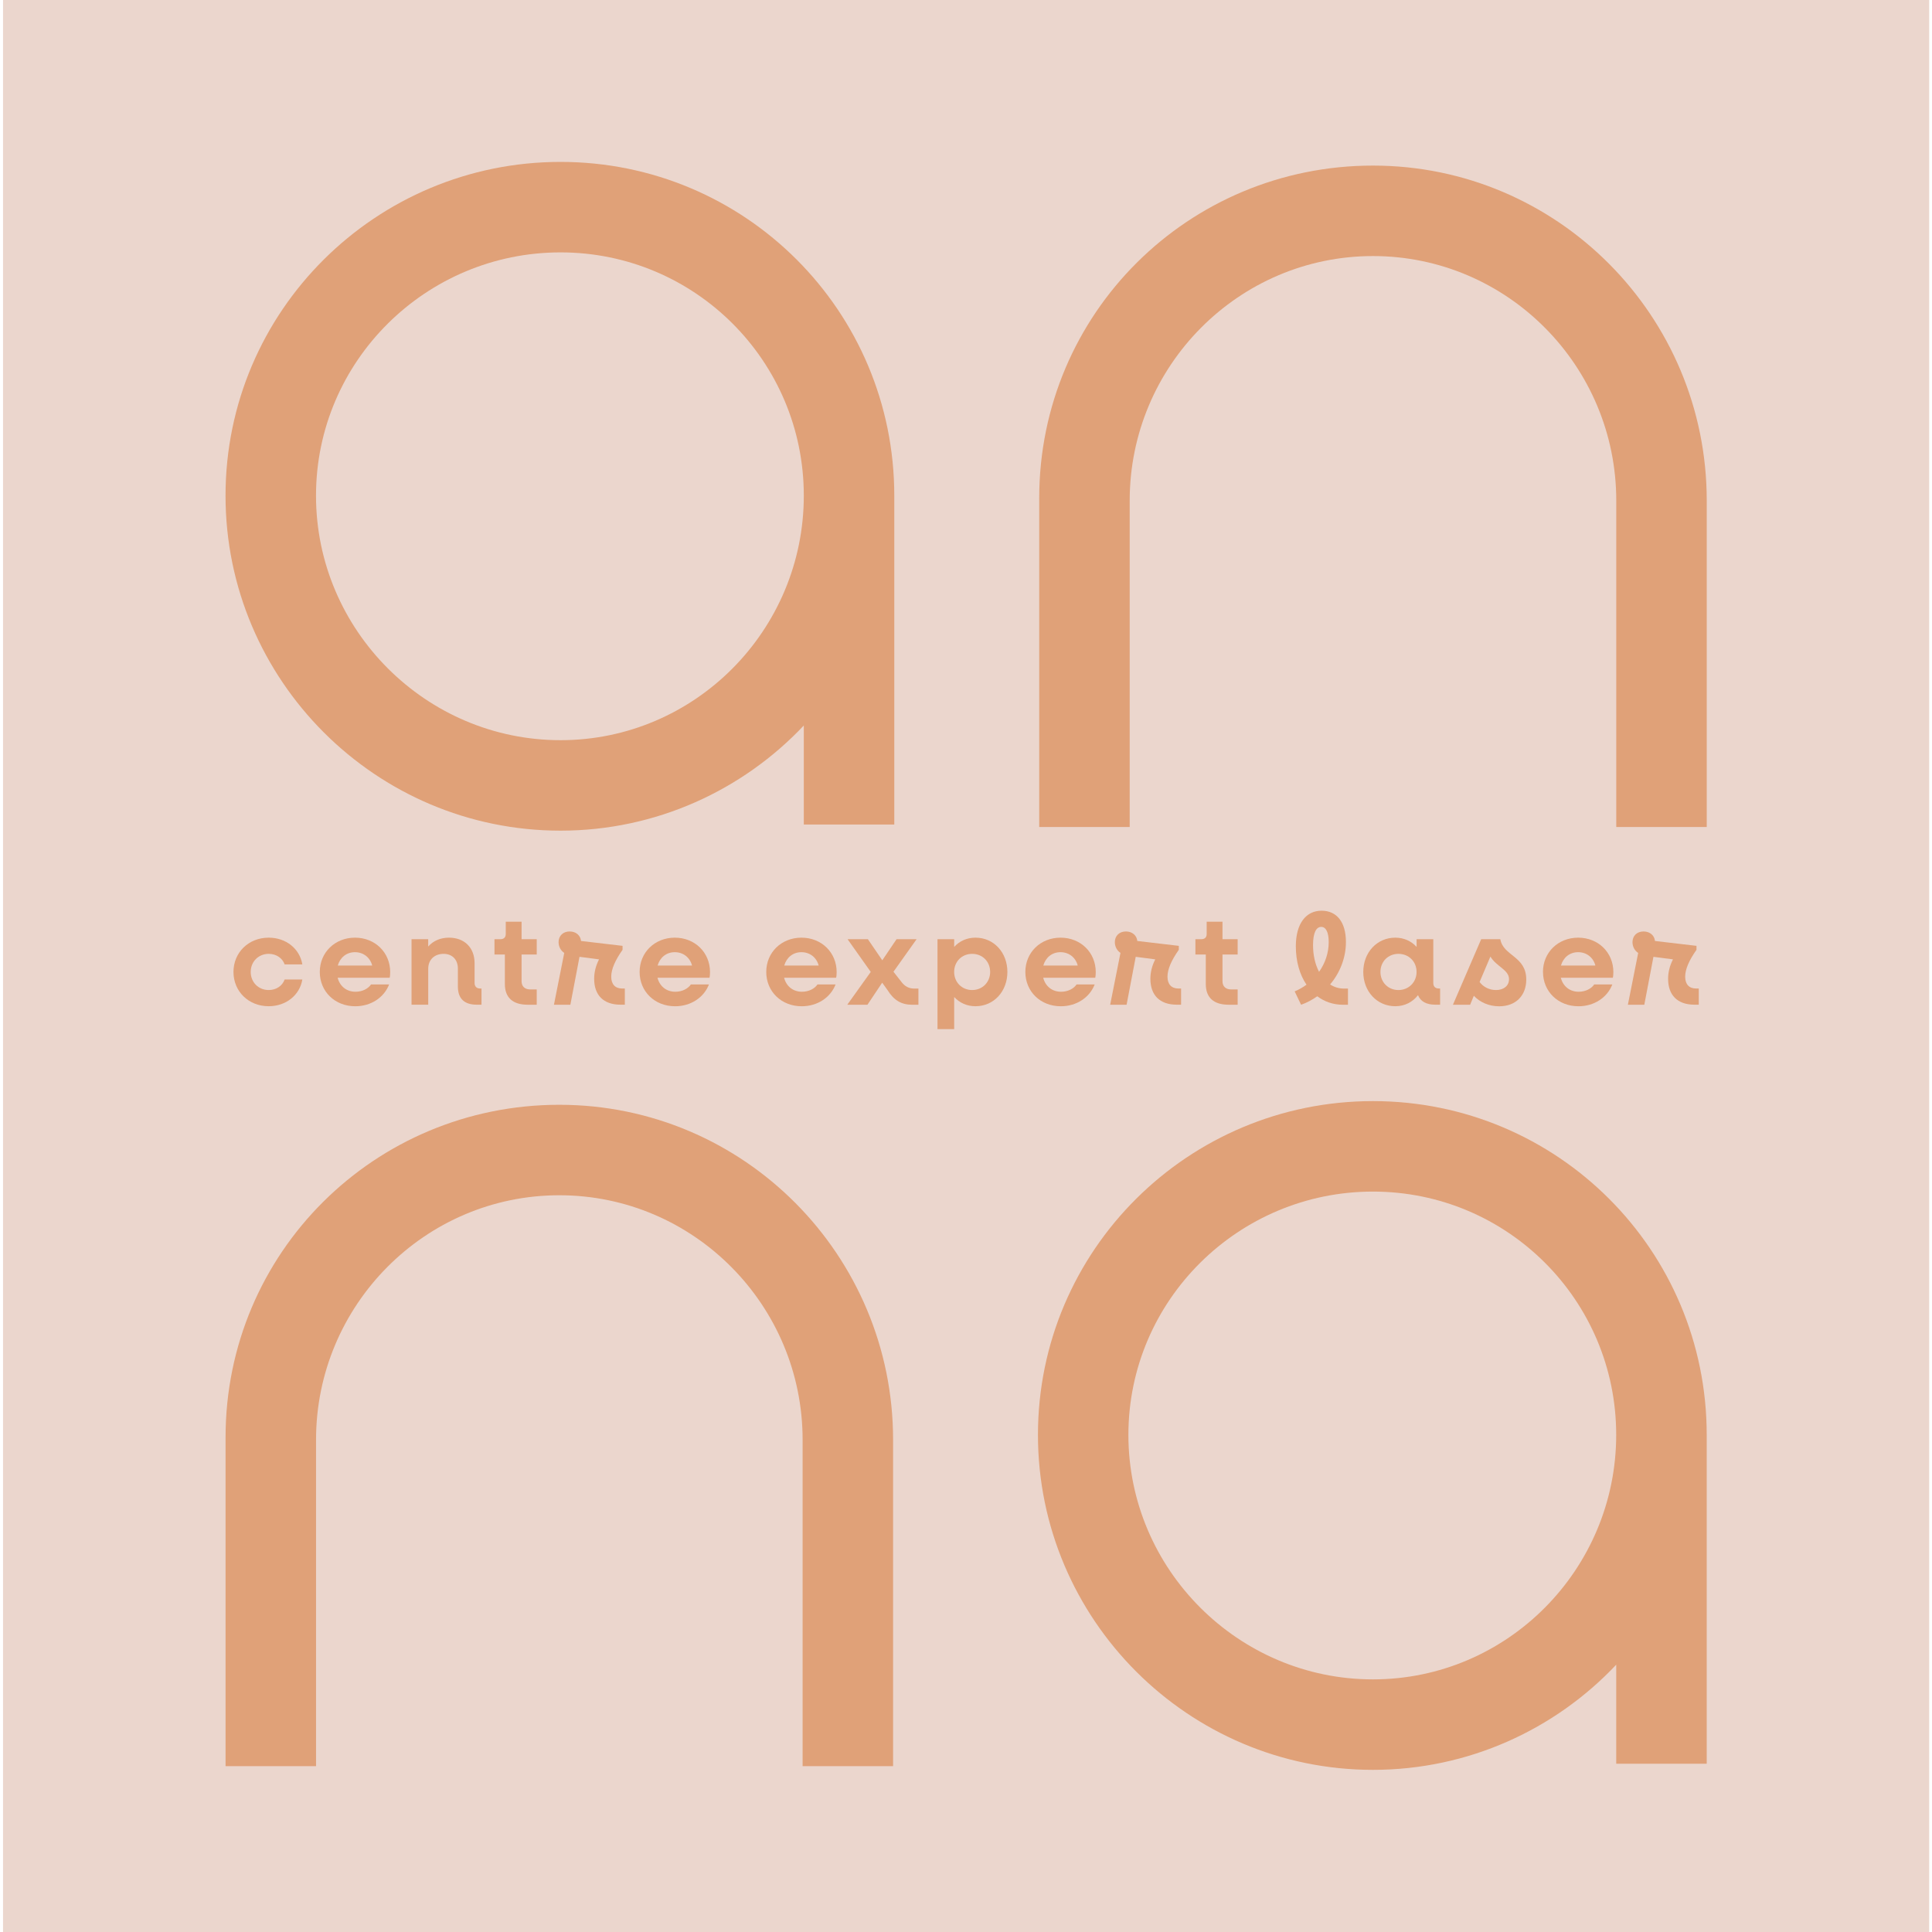 <?xml version="1.0" encoding="UTF-8"?>
<svg xmlns="http://www.w3.org/2000/svg" id="Calque_1" viewBox="0 0 566.93 566.93">
  <defs>
    <style>.cls-1{fill:#ebd6cd;}.cls-2{fill:#e0a178;}</style>
  </defs>
  <rect class="cls-1" x=".89" y="-.69" width="565.21" height="570.67"></rect>
  <path class="cls-2" d="M262.06,518.27h-26.54v-95.78c0-39.46-31.93-71.75-71.39-71.75s-71.39,32.29-71.39,71.75v95.78h-26.55v-96.5c0-54.17,43.77-97.58,97.94-97.58s97.94,44.12,97.94,98.3v95.78Z"></path>
  <path class="cls-2" d="M500.82,517.55h-26.55v-29.06c-17.94,19.02-43.4,30.86-71.39,30.86-54.17,0-98.3-44.12-98.3-98.3s44.12-97.94,98.3-97.94,97.94,43.77,97.94,97.94v96.5ZM474.26,421.05c0-39.46-31.92-71.39-71.39-71.39s-71.75,31.92-71.75,71.39,32.28,71.75,71.75,71.75,71.39-32.29,71.39-71.75Z"></path>
  <path class="cls-2" d="M262.42,241.95h-26.55v-29.06c-17.94,19.02-43.4,30.86-71.39,30.86-54.17,0-98.3-44.12-98.3-98.3s44.12-97.94,98.3-97.94,97.94,43.77,97.94,97.94v96.5ZM235.87,145.45c0-39.46-31.92-71.39-71.39-71.39s-71.75,31.92-71.75,71.39,32.28,71.75,71.75,71.75,71.39-32.29,71.39-71.75Z"></path>
  <path class="cls-2" d="M500.82,242.67h-26.54v-95.78c0-39.46-31.93-71.75-71.39-71.75s-71.39,32.29-71.39,71.75v95.78h-26.55v-96.5c0-54.17,43.77-97.58,97.94-97.58s97.94,44.12,97.94,98.3v95.78Z"></path>
  <path class="cls-2" d="M68.51,285.21c0-5.73,4.45-10.06,10.33-10.06,5.13,0,9.12,3.28,9.88,7.84h-5.2c-.64-1.85-2.45-3.09-4.67-3.09-3.02,0-5.28,2.3-5.28,5.31s2.26,5.31,5.28,5.31c2.22,0,4.03-1.24,4.67-3.09h5.2c-.75,4.56-4.75,7.84-9.88,7.84-5.88,0-10.33-4.33-10.33-10.06Z"></path>
  <path class="cls-2" d="M93.84,285.21c0-5.73,4.45-10.06,10.33-10.06s10.33,4.33,10.33,10.1c0,.49-.04,1.21-.15,1.66h-15.27c.64,2.49,2.6,4.11,5.24,4.11,2,0,3.73-.9,4.56-2.15h5.31c-1.47,3.81-5.28,6.41-9.95,6.41-5.96,0-10.4-4.33-10.4-10.06ZM99.12,283.33h10.1c-.6-2.34-2.56-3.92-5.05-3.92s-4.37,1.55-5.05,3.92Z"></path>
  <path class="cls-2" d="M120.75,275.6h4.9v2.15c1.51-1.7,3.62-2.6,6.11-2.6,4.52,0,7.5,2.94,7.5,7.46v5.84c0,1.02.6,1.62,1.62,1.62h.41v4.75h-1.39c-3.66,0-5.54-1.81-5.54-5.31v-5.31c0-2.6-1.66-4.3-4.18-4.3-2.71,0-4.52,1.73-4.52,4.37v10.55h-4.9v-19.22Z"></path>
  <path class="cls-2" d="M148.15,288.76v-8.67h-3.05v-4.49h1.73c1.02,0,1.58-.53,1.58-1.55v-3.58h4.64v5.13h4.45v4.49h-4.45v7.84c0,1.51.94,2.41,2.53,2.41h1.92v4.49h-2.64c-4.41,0-6.71-2.11-6.71-6.07Z"></path>
  <path class="cls-2" d="M165.57,279.63c-1.02-.68-1.66-1.85-1.66-3.17,0-1.85,1.32-3.13,3.24-3.13s3.2,1.21,3.35,2.79l12.18,1.43v1.17c-2.11,2.98-3.32,5.65-3.32,7.88s1.17,3.47,3.2,3.47h.79v4.75h-1.24c-5.09,0-7.76-2.86-7.76-7.61,0-1.85.45-3.77,1.43-5.69l-5.73-.75-2.68,14.06h-4.82l3.02-15.19Z"></path>
  <path class="cls-2" d="M187.69,285.21c0-5.73,4.45-10.06,10.33-10.06s10.33,4.33,10.33,10.1c0,.49-.04,1.21-.15,1.66h-15.27c.64,2.49,2.6,4.11,5.24,4.11,2,0,3.73-.9,4.56-2.15h5.31c-1.47,3.81-5.28,6.41-9.95,6.41-5.96,0-10.4-4.33-10.4-10.06ZM192.97,283.33h10.1c-.6-2.34-2.56-3.92-5.05-3.92s-4.37,1.55-5.05,3.92Z"></path>
  <path class="cls-2" d="M224.85,285.21c0-5.73,4.45-10.06,10.33-10.06s10.33,4.33,10.33,10.1c0,.49-.04,1.21-.15,1.66h-15.27c.64,2.49,2.6,4.11,5.24,4.11,2,0,3.73-.9,4.56-2.15h5.31c-1.47,3.81-5.28,6.41-9.95,6.41-5.96,0-10.4-4.33-10.4-10.06ZM230.13,283.33h10.1c-.6-2.34-2.56-3.92-5.05-3.92s-4.37,1.55-5.05,3.92Z"></path>
  <path class="cls-2" d="M255.5,285.18l-6.78-9.57h5.96l4.22,6.18,4.18-6.18h5.88l-6.78,9.54,2.34,2.98c.98,1.32,2.22,1.96,3.77,1.96h1.21v4.75h-1.77c-3.17,0-5.39-1.24-7.31-4.33l-1.55-2.15-4.33,6.48h-5.92l6.9-9.65Z"></path>
  <path class="cls-2" d="M275.1,275.6h4.9v2.26c1.55-1.7,3.69-2.71,6.26-2.71,5.35,0,9.35,4.33,9.35,10.06s-4,10.06-9.35,10.06c-2.56,0-4.71-1.02-6.26-2.71v9.42h-4.9v-26.39ZM290.55,285.21c0-3.02-2.22-5.31-5.28-5.31s-5.28,2.3-5.28,5.31,2.26,5.31,5.28,5.31,5.28-2.3,5.28-5.31Z"></path>
  <path class="cls-2" d="M300.88,285.21c0-5.73,4.45-10.06,10.33-10.06s10.33,4.33,10.33,10.1c0,.49-.04,1.21-.15,1.66h-15.27c.64,2.49,2.6,4.11,5.24,4.11,2,0,3.73-.9,4.56-2.15h5.31c-1.47,3.81-5.28,6.41-9.95,6.41-5.96,0-10.4-4.33-10.4-10.06ZM306.15,283.33h10.1c-.6-2.34-2.56-3.92-5.05-3.92s-4.37,1.55-5.05,3.92Z"></path>
  <path class="cls-2" d="M328.8,279.63c-1.02-.68-1.66-1.85-1.66-3.17,0-1.85,1.32-3.13,3.24-3.13s3.2,1.21,3.35,2.79l12.18,1.43v1.17c-2.11,2.98-3.32,5.65-3.32,7.88s1.17,3.47,3.2,3.47h.79v4.75h-1.24c-5.09,0-7.77-2.86-7.77-7.61,0-1.85.45-3.77,1.43-5.69l-5.73-.75-2.68,14.06h-4.82l3.02-15.19Z"></path>
  <path class="cls-2" d="M353.83,288.76v-8.67h-3.05v-4.49h1.73c1.02,0,1.58-.53,1.58-1.55v-3.58h4.64v5.13h4.45v4.49h-4.45v7.84c0,1.51.94,2.41,2.53,2.41h1.92v4.49h-2.64c-4.41,0-6.71-2.11-6.71-6.07Z"></path>
  <path class="cls-2" d="M379.91,290.91c1.24-.53,2.41-1.17,3.47-1.96-2-2.94-3.13-6.86-3.13-11.27,0-6.71,3.02-10.44,7.54-10.44s7.16,3.39,7.16,9.2c0,4.52-1.7,8.97-4.64,12.44,1.21.79,2.56,1.21,4.07,1.21h1.17v4.75h-1.43c-2.9,0-5.47-.9-7.58-2.49-1.43,1.02-3.02,1.88-4.75,2.49l-1.88-3.92ZM387.07,285.18c1.81-2.56,2.83-5.58,2.83-8.74,0-2.9-.83-4.45-2.19-4.45-1.47,0-2.41,1.7-2.41,5.35,0,2.98.64,5.69,1.77,7.84Z"></path>
  <path class="cls-2" d="M400.04,285.21c0-5.73,4.03-10.06,9.39-10.06,2.56,0,4.71,1.02,6.26,2.71v-2.26h4.9v12.85c0,1.02.57,1.62,1.62,1.62h.38v4.75h-1.4c-2.64,0-4.33-.94-5.09-2.79-1.55,2-3.88,3.24-6.67,3.24-5.35,0-9.39-4.33-9.39-10.06ZM415.68,285.21c0-3.02-2.26-5.31-5.32-5.31s-5.28,2.3-5.28,5.31,2.26,5.31,5.28,5.31,5.32-2.3,5.32-5.31Z"></path>
  <path class="cls-2" d="M432.49,292.19l-1.09,2.64h-5.05l8.29-19.22h5.62c.87,4.98,7.61,4.9,7.61,11.84,0,4.64-3.02,7.84-7.95,7.84-3.02,0-5.69-1.21-7.43-3.09ZM437.35,280.69l-3.17,7.46c1.02,1.43,2.83,2.37,4.79,2.37,2.3,0,3.84-1.24,3.84-3.2,0-2.75-3.66-3.62-5.47-6.63Z"></path>
  <path class="cls-2" d="M452.77,285.21c0-5.73,4.45-10.06,10.33-10.06s10.33,4.33,10.33,10.1c0,.49-.04,1.21-.15,1.66h-15.27c.64,2.49,2.6,4.11,5.24,4.11,2,0,3.73-.9,4.56-2.15h5.32c-1.47,3.81-5.28,6.41-9.95,6.41-5.96,0-10.4-4.33-10.4-10.06ZM458.05,283.33h10.1c-.6-2.34-2.56-3.92-5.05-3.92s-4.37,1.55-5.05,3.92Z"></path>
  <path class="cls-2" d="M480.7,279.63c-1.02-.68-1.66-1.85-1.66-3.17,0-1.85,1.32-3.13,3.24-3.13s3.21,1.21,3.36,2.79l12.18,1.43v1.17c-2.11,2.98-3.32,5.65-3.32,7.88s1.17,3.47,3.2,3.47h.79v4.75h-1.24c-5.09,0-7.76-2.86-7.76-7.61,0-1.85.45-3.77,1.43-5.69l-5.73-.75-2.68,14.06h-4.82l3.02-15.19Z"></path>
</svg>
